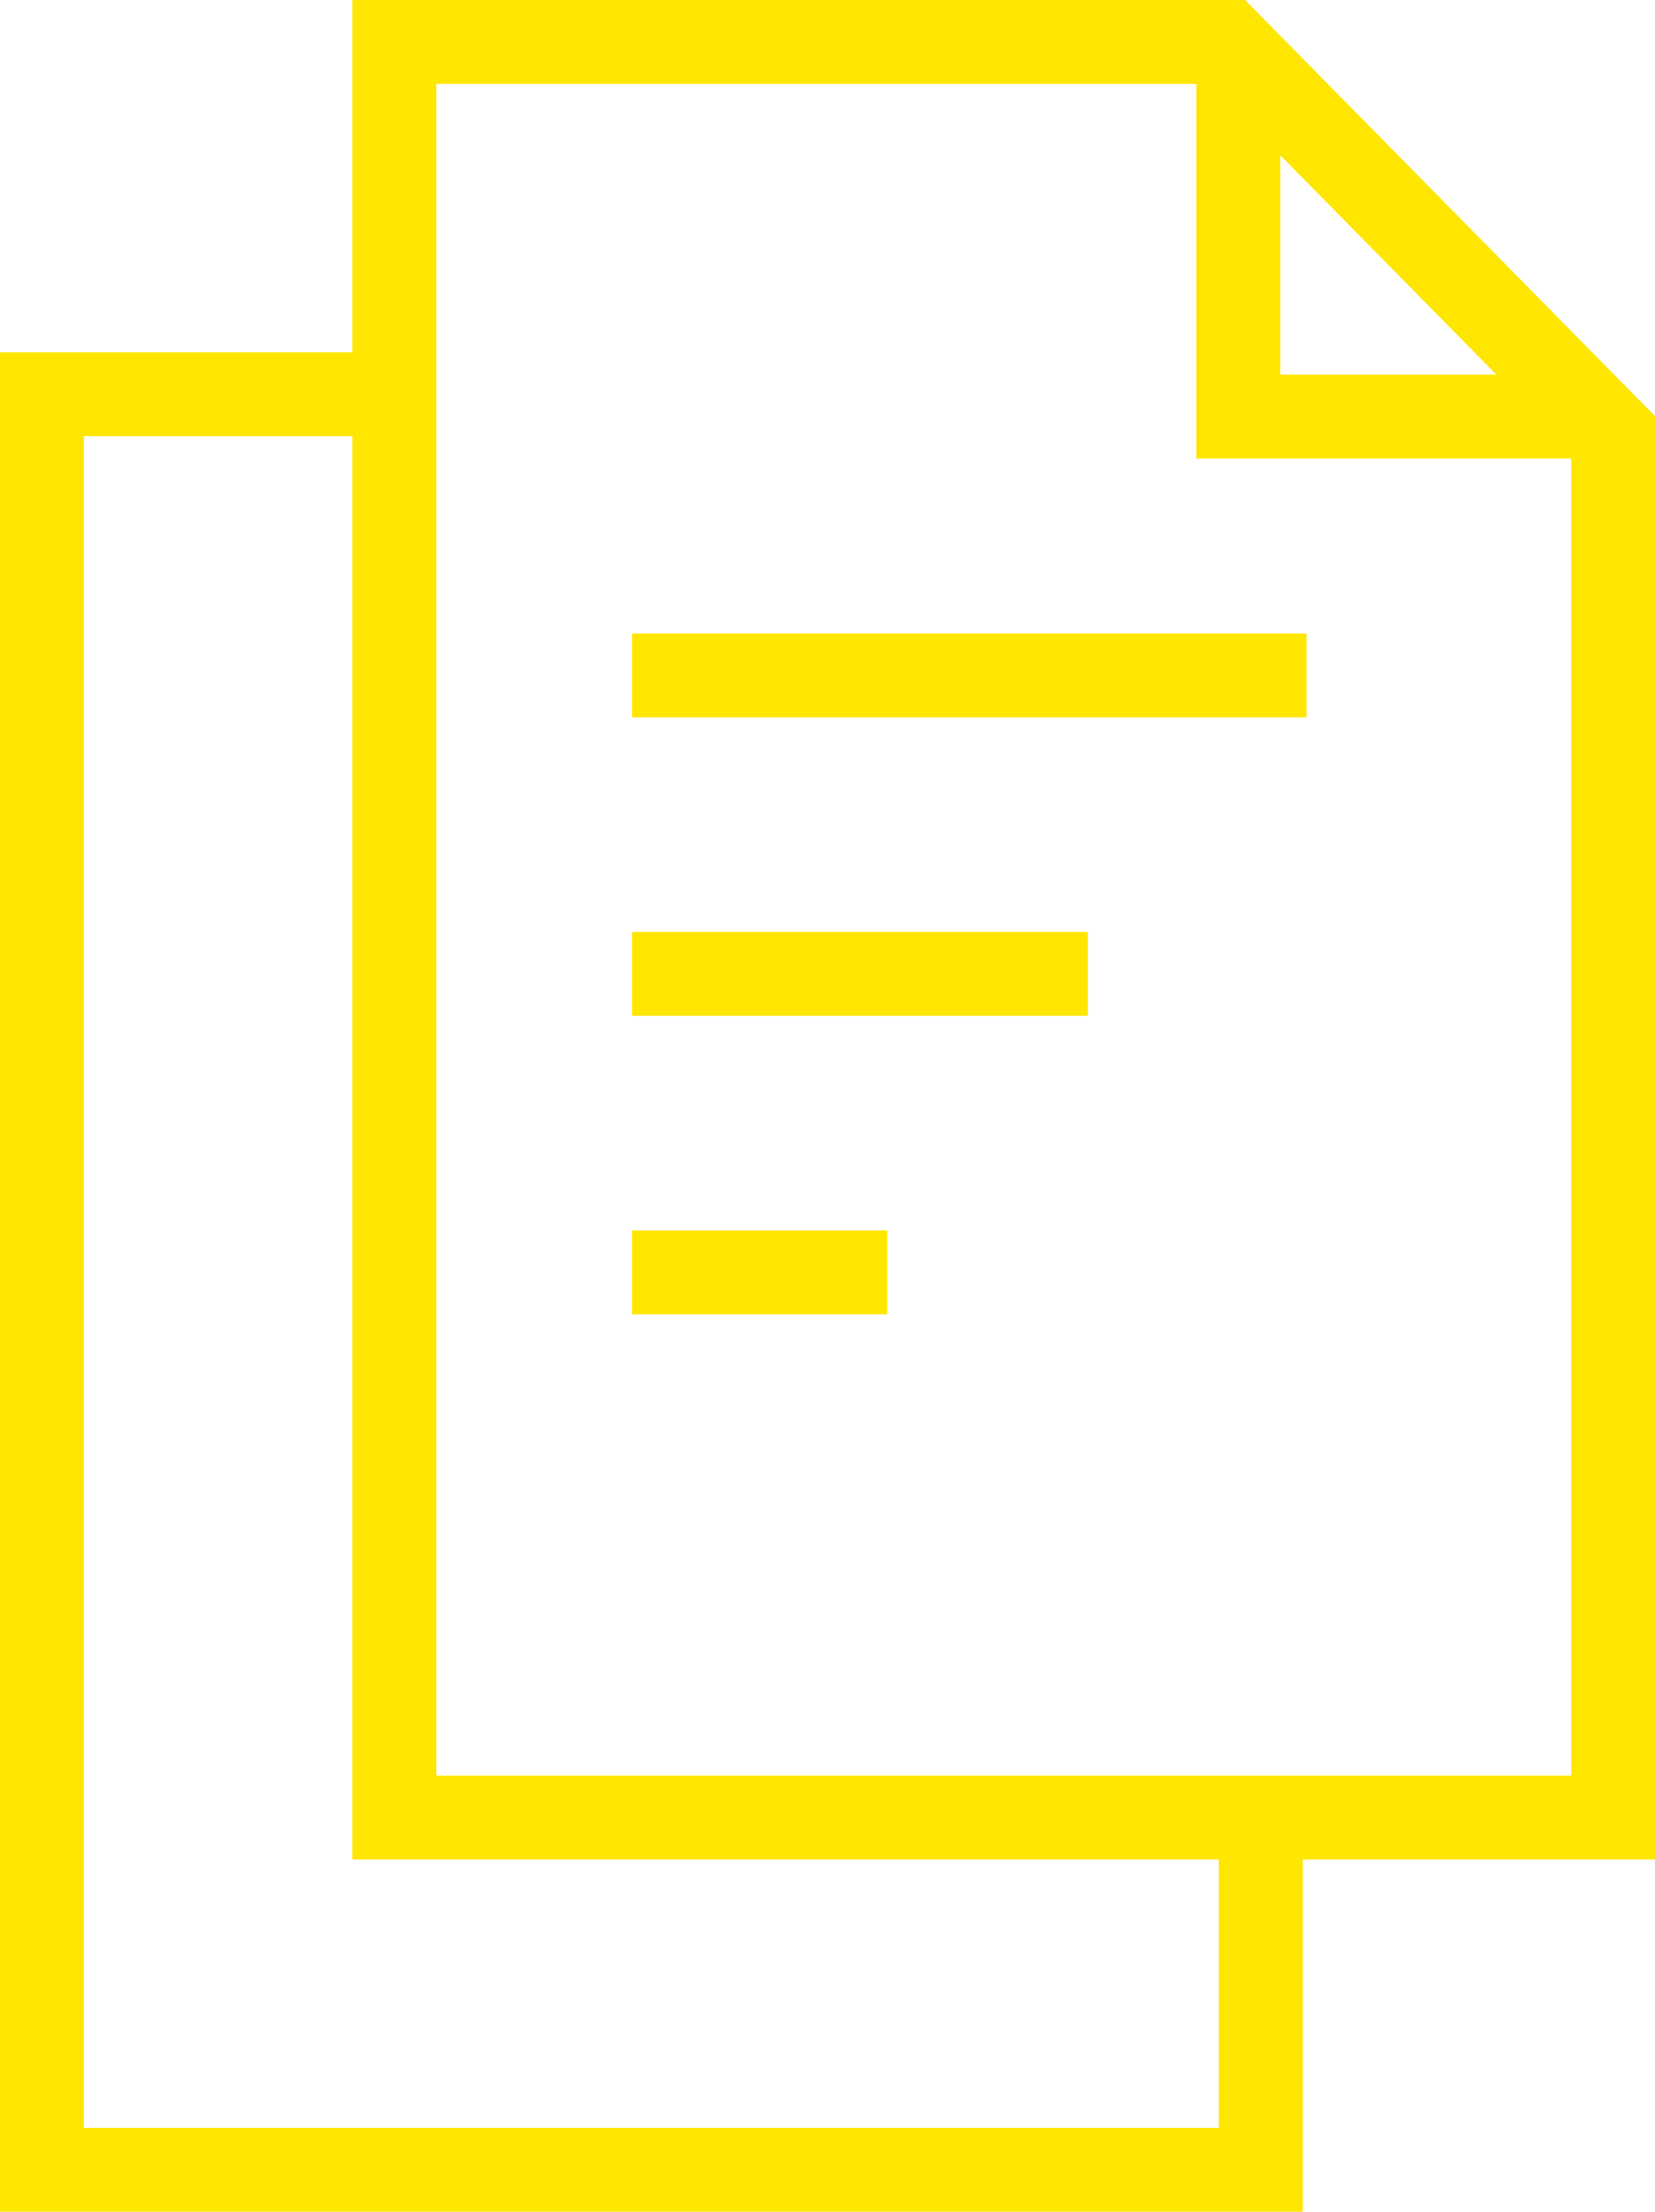 <?xml version="1.0" encoding="UTF-8"?> <svg xmlns="http://www.w3.org/2000/svg" width="19.725" height="26.365" viewBox="0 0 19.725 26.365"><g id="Grupo_30215" data-name="Grupo 30215" transform="translate(-0.161 -0.161)"><g id="Grupo_30216" data-name="Grupo 30216" transform="translate(0 0)"><g id="Grupo_30221" data-name="Grupo 30221" transform="translate(0 0)"><path id="Trazado_57580" data-name="Trazado 57580" d="M35.36,24H20.834V2.834h9.93L35.36,7.5Z" transform="translate(-15.973 -2.173)" fill="none" stroke="#ffe600" stroke-miterlimit="10" stroke-width="1"></path><path id="Trazado_57581" data-name="Trazado 57581" d="M17.36,37.691V42H2.834V20.834H6.592" transform="translate(-2.173 -15.973)" fill="none" stroke="#ffe600" stroke-miterlimit="10" stroke-width="1"></path></g></g><line id="Línea_248" data-name="Línea 248" x2="8.039" transform="translate(7.694 8.212)" fill="none" stroke="#ffe600" stroke-miterlimit="10" stroke-width="1"></line><line id="Línea_249" data-name="Línea 249" x2="5.432" transform="translate(7.694 11.77)" fill="none" stroke="#ffe600" stroke-miterlimit="10" stroke-width="1"></line><line id="Línea_250" data-name="Línea 250" x2="3.042" transform="translate(7.694 15.328)" fill="none" stroke="#ffe600" stroke-miterlimit="10" stroke-width="1"></line><g id="Grupo_30218" data-name="Grupo 30218" transform="translate(0 0)"><g id="Grupo_30220" data-name="Grupo 30220" transform="translate(0 0)"><path id="Trazado_57582" data-name="Trazado 57582" d="M63.94,2.834V7.3h4.468" transform="translate(-49.021 -2.173)" fill="none" stroke="#ffe600" stroke-miterlimit="10" stroke-width="1"></path></g></g></g></svg> 